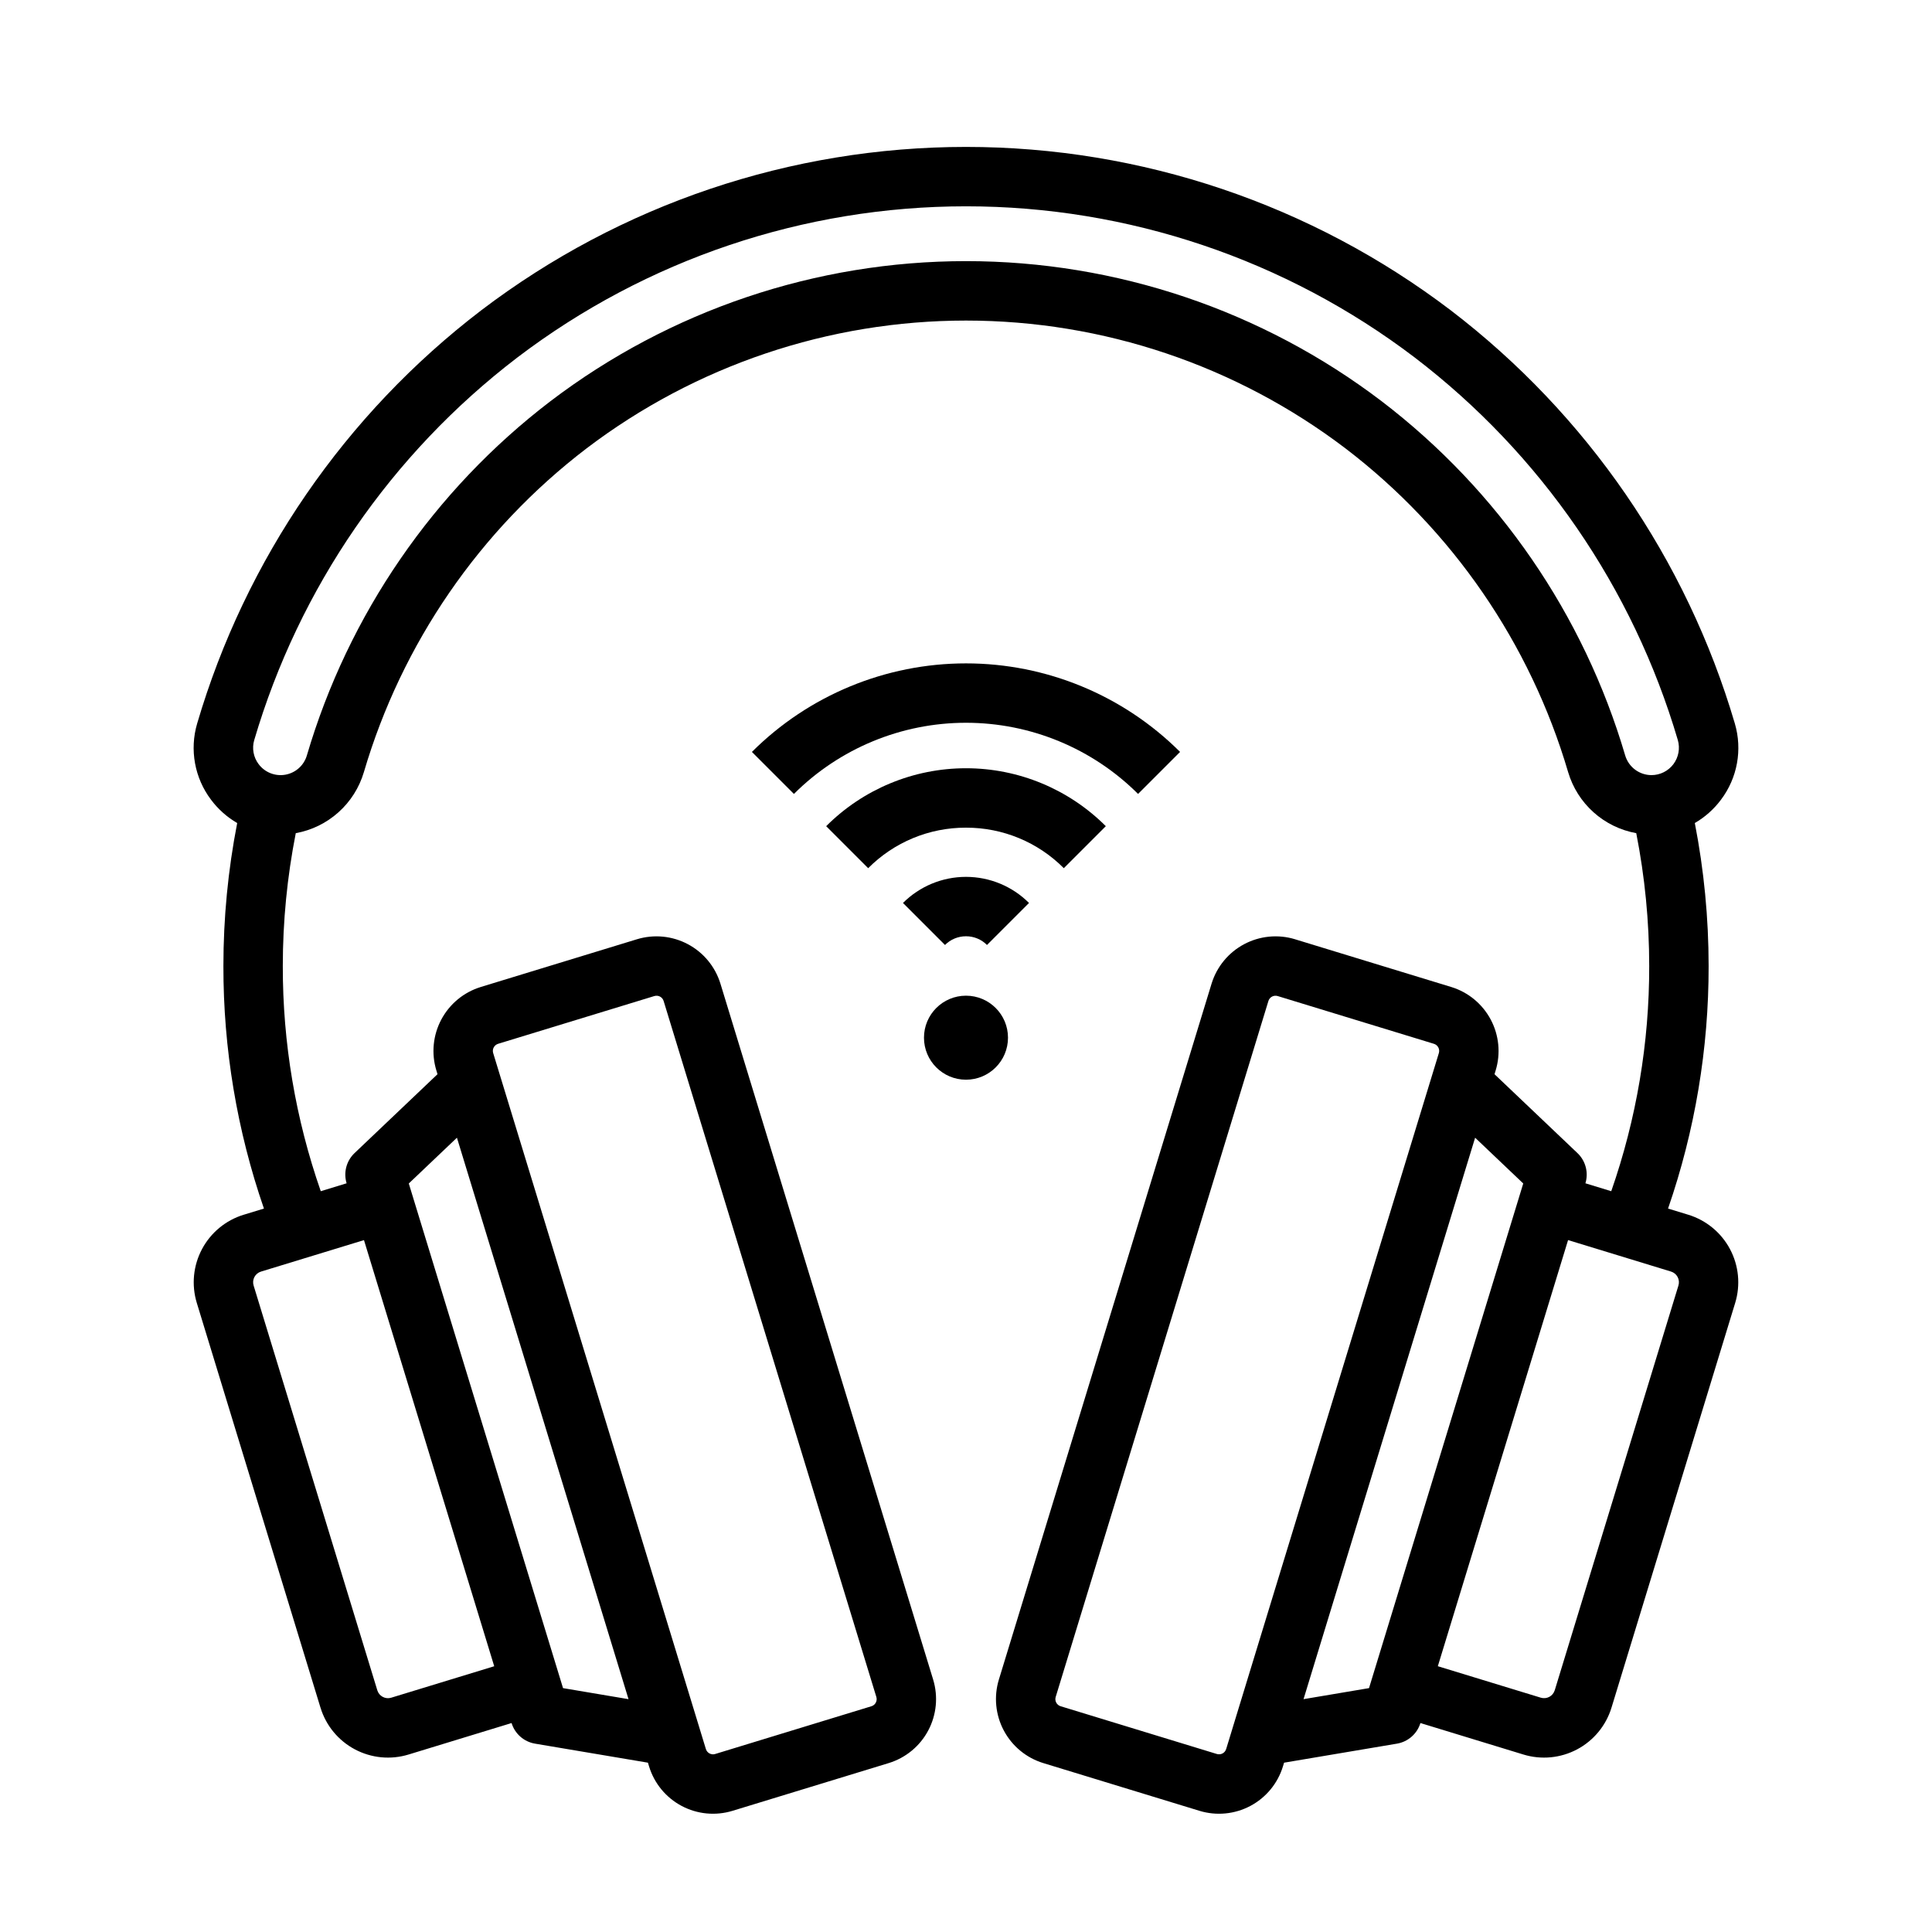 <?xml version="1.0" encoding="UTF-8"?>
<!-- Uploaded to: ICON Repo, www.iconrepo.com, Generator: ICON Repo Mixer Tools -->
<svg fill="#000000" width="800px" height="800px" version="1.1" viewBox="144 144 512 512" xmlns="http://www.w3.org/2000/svg">
 <g>
  <path d="m206.86 362.11c-2.434 12.484-3.656 25.176-3.656 37.895-0.031 21.875 3.598 43.598 10.742 64.277l-5.383 1.645v-0.004c-4.738 1.457-8.707 4.731-11.031 9.105-2.328 4.379-2.824 9.5-1.383 14.242l32.785 107.28h0.004c1.445 4.742 4.719 8.715 9.098 11.043 4.379 2.328 9.504 2.824 14.246 1.371l27.289-8.34c0.871 2.852 3.281 4.965 6.219 5.461l29.914 5.043 0.305 0.992c1.371 4.496 4.473 8.258 8.621 10.465s9.004 2.672 13.496 1.301l41.41-12.656c4.488-1.379 8.25-4.481 10.453-8.625 2.207-4.148 2.676-9 1.309-13.492l-56.375-184.44c-1.379-4.488-4.481-8.25-8.625-10.453-4.144-2.203-8.996-2.676-13.488-1.309l-41.406 12.652v0.004c-4.492 1.375-8.25 4.481-10.453 8.625-2.207 4.144-2.676 8.996-1.309 13.488l0.305 0.992-21.988 20.91c-2.16 2.055-2.973 5.152-2.102 8.004l-6.848 2.094c-6.691-19.184-10.094-39.359-10.062-59.672 0-11.82 1.152-23.613 3.438-35.211 4.211-0.762 8.129-2.676 11.316-5.535 3.191-2.856 5.519-6.543 6.734-10.648 10.051-34.125 30.707-64.164 58.973-85.758 28.926-21.992 64.262-33.902 100.6-33.902s71.668 11.91 100.59 33.902c28.27 21.594 48.926 51.633 58.973 85.758 1.215 4.106 3.547 7.793 6.734 10.648 3.188 2.859 7.106 4.773 11.32 5.535 2.281 11.598 3.434 23.391 3.434 35.211 0.031 20.312-3.367 40.488-10.059 59.672l-6.848-2.094c0.871-2.852 0.055-5.949-2.106-8.004l-21.984-20.906 0.305-0.992v-0.004c1.367-4.492 0.895-9.344-1.309-13.488-2.207-4.144-5.965-7.25-10.453-8.625l-41.406-12.652v-0.004c-4.492-1.367-9.344-0.898-13.492 1.309-4.144 2.203-7.246 5.965-8.625 10.453l-56.371 184.44c-1.367 4.492-0.898 9.344 1.309 13.492 2.203 4.144 5.961 7.246 10.449 8.625l41.406 12.656c4.492 1.371 9.348 0.902 13.496-1.301 4.144-2.207 7.246-5.969 8.621-10.465l0.305-0.992 29.914-5.043h-0.004c2.941-0.496 5.352-2.609 6.223-5.461l27.289 8.34c4.742 1.453 9.867 0.957 14.246-1.371 4.375-2.328 7.648-6.301 9.098-11.043l32.785-107.28c1.445-4.742 0.949-9.863-1.379-14.242-2.328-4.375-6.297-7.648-11.035-9.105l-5.383-1.645h0.004c7.144-20.676 10.777-42.398 10.75-64.273-0.004-12.719-1.227-25.41-3.66-37.895 2.695-1.562 5.051-3.656 6.914-6.152 4.375-5.773 5.742-13.281 3.691-20.227-12.828-43.57-39.199-81.922-75.289-109.5-36.934-28.09-82.059-43.297-128.46-43.297-46.402 0-91.527 15.207-128.46 43.297-36.09 27.574-62.461 65.926-75.289 109.5-2.051 6.945-0.68 14.453 3.691 20.227 1.867 2.496 4.219 4.59 6.914 6.152zm69.145 58.508 41.406-12.656-0.004 0.004c0.5-0.156 1.043-0.105 1.504 0.141 0.461 0.246 0.805 0.664 0.957 1.164l56.371 184.44c0.156 0.5 0.102 1.039-0.141 1.504-0.246 0.461-0.664 0.805-1.164 0.957l-41.406 12.656c-0.5 0.152-1.039 0.102-1.5-0.145-0.461-0.246-0.809-0.664-0.961-1.164l-1.723-5.641v-0.008l-54.645-178.79v0.004c-0.156-0.5-0.105-1.043 0.141-1.504 0.246-0.461 0.664-0.809 1.164-0.961zm-10.914 24.887 45.473 148.79-17.355-2.926-0.879-2.875-39.996-130.86zm-24.633 27.137 34.516 112.93-27.293 8.336c-1.559 0.477-3.211-0.398-3.688-1.957l-32.785-107.28c-0.23-0.75-0.152-1.559 0.215-2.25 0.367-0.691 0.996-1.211 1.742-1.438zm230.21 129.23v0.008l-1.723 5.641h-0.004c-0.152 0.5-0.496 0.918-0.957 1.16-0.461 0.246-1.004 0.297-1.5 0.145l-41.406-12.656c-0.5-0.152-0.918-0.496-1.164-0.957-0.246-0.461-0.297-1.004-0.145-1.5l56.371-184.44v-0.004c0.152-0.5 0.5-0.918 0.961-1.164 0.461-0.242 1-0.293 1.5-0.141l41.406 12.656c0.5 0.152 0.918 0.496 1.16 0.957 0.246 0.461 0.297 1 0.145 1.5zm36.137-10.504-17.355 2.926 45.473-148.79 12.754 12.129zm80.039-110.39c0.746 0.227 1.375 0.746 1.742 1.438 0.367 0.691 0.445 1.5 0.219 2.25l-32.785 107.28h-0.004c-0.227 0.746-0.746 1.375-1.438 1.742-0.691 0.367-1.5 0.445-2.25 0.215l-27.289-8.34 34.516-112.93zm-375.47-140.85c11.879-40.34 36.301-75.848 69.719-101.38 34.191-26 75.961-40.074 118.91-40.074 42.957 0 84.727 14.074 118.92 40.074 33.418 25.527 57.84 61.035 69.719 101.38 0.633 2.195 0.199 4.559-1.176 6.387-1.375 1.824-3.527 2.898-5.812 2.898-3.215-0.008-6.043-2.125-6.961-5.207-10.996-37.359-33.605-70.242-64.551-93.883-31.664-24.082-70.352-37.121-110.13-37.121-39.785 0-78.473 13.039-110.14 37.121-30.945 23.641-53.555 56.523-64.551 93.883-0.777 2.637-2.977 4.606-5.684 5.094-2.703 0.484-5.453-0.598-7.098-2.797-1.379-1.82-1.812-4.188-1.168-6.375z"/>
  <path d="m445.6 354.4 11.133-11.133c-15.059-15.027-35.465-23.465-56.734-23.465-21.273 0-41.676 8.438-56.734 23.465l11.133 11.133c12.102-12.078 28.504-18.859 45.602-18.859s33.496 6.781 45.602 18.859z"/>
  <path d="m400 363.34c9.727-0.027 19.062 3.84 25.922 10.738l11.133-11.133c-9.828-9.828-23.156-15.352-37.055-15.352s-27.23 5.523-37.055 15.352l11.133 11.133c6.859-6.898 16.191-10.766 25.922-10.738z"/>
  <path d="m400 392.12c2.086-0.004 4.09 0.824 5.562 2.309l11.133-11.133h0.004c-4.43-4.43-10.438-6.918-16.699-6.918-6.266 0-12.273 2.488-16.699 6.918l11.133 11.133c1.473-1.484 3.477-2.312 5.566-2.309z"/>
  <path d="m411.13 419c0 6.148-4.984 11.133-11.133 11.133s-11.133-4.984-11.133-11.133c0-6.148 4.984-11.133 11.133-11.133s11.133 4.984 11.133 11.133"/>
 </g>
</svg>